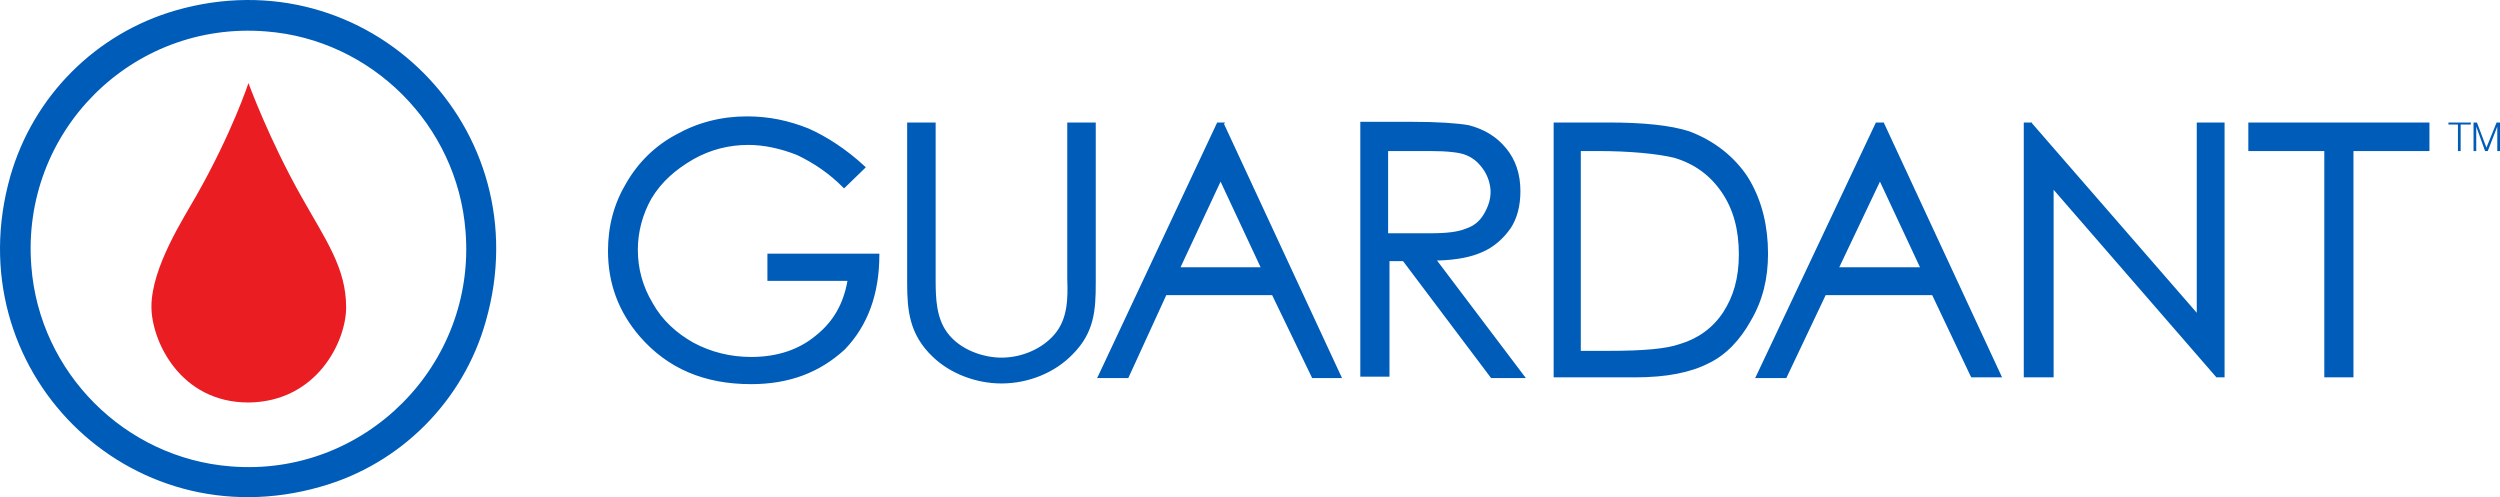 <?xml version="1.0" encoding="UTF-8"?>
<svg width="176px" height="35px" viewBox="0 0 176 35" version="1.1" xmlns="http://www.w3.org/2000/svg" xmlns:xlink="http://www.w3.org/1999/xlink">
    <title>logo / Guardant-Health-Logo@1x</title>
    <g id="logo-/-Guardant-Health-Logo" stroke="none" stroke-width="1" fill="none" fill-rule="evenodd">
        <path d="M52.593,8.193 C54.121,8.193 55.506,8.48 56.939,9.054 C58.228,9.628 59.613,10.537 60.855,11.686 L60.855,11.686 L60.951,11.781 L59.422,13.265 L59.327,13.169 C58.372,12.212 57.321,11.494 56.127,10.92 C54.933,10.442 53.739,10.202 52.688,10.202 C51.303,10.202 50.014,10.537 48.82,11.207 C47.578,11.925 46.575,12.786 45.859,13.982 C45.238,15.083 44.904,16.327 44.904,17.571 C44.904,18.91 45.238,20.154 45.955,21.351 C46.623,22.547 47.626,23.456 48.82,24.126 C50.062,24.795 51.447,25.13 52.879,25.13 C54.742,25.13 56.27,24.604 57.464,23.599 C58.658,22.642 59.375,21.398 59.661,19.772 L59.661,19.772 L54.026,19.772 L54.026,17.858 L61.906,17.858 L61.906,17.954 C61.906,20.681 61.094,22.929 59.47,24.604 C57.703,26.231 55.554,27.044 52.879,27.044 C49.584,27.044 47.005,25.944 45.047,23.695 C43.519,21.925 42.803,19.915 42.803,17.666 C42.803,15.896 43.232,14.317 44.092,12.882 C44.952,11.399 46.146,10.25 47.578,9.485 C49.107,8.624 50.778,8.193 52.593,8.193 Z M65.87,8.624 L65.87,19.777 C65.873,21.008 65.92,22.376 66.682,23.408 C67.589,24.652 69.261,25.178 70.502,25.178 C71.935,25.178 73.368,24.556 74.227,23.551 C75.183,22.451 75.183,20.968 75.135,19.628 L75.135,19.628 L75.135,8.624 L77.141,8.624 L77.141,19.915 C77.141,21.829 77.045,23.408 75.517,24.939 C74.275,26.231 72.413,26.996 70.502,26.996 C68.687,26.996 66.873,26.279 65.679,25.13 C64.007,23.551 63.864,21.829 63.864,19.915 L63.864,19.915 L63.864,8.624 L65.87,8.624 Z M132.636,8.624 L132.636,8.671 L140.946,26.566 L138.796,26.566 L138.749,26.518 L136.026,20.776 L128.528,20.776 L125.758,26.614 L123.562,26.614 L123.657,26.422 L132.063,8.624 L132.636,8.624 Z M99.396,8.576 C101.211,8.576 102.596,8.671 103.408,8.815 C104.506,9.102 105.366,9.628 106.034,10.442 C106.703,11.255 107.037,12.26 107.037,13.456 C107.037,14.509 106.798,15.37 106.369,16.04 C105.843,16.805 105.127,17.427 104.315,17.762 C103.551,18.097 102.596,18.288 101.354,18.336 L101.354,18.336 L101.163,18.336 L107.419,26.614 L104.984,26.614 L104.936,26.566 L98.775,18.384 L97.82,18.384 L97.82,26.518 L95.766,26.518 L95.766,8.576 Z M86.262,8.624 L86.167,8.719 L94.477,26.614 L92.375,26.614 L89.558,20.776 L82.107,20.776 L79.433,26.614 L77.236,26.614 L77.332,26.422 L85.689,8.624 L86.262,8.624 Z M171.033,8.624 L171.033,10.633 L165.684,10.633 L165.684,26.566 L163.631,26.566 L163.631,10.633 L158.282,10.633 L158.282,8.624 L171.033,8.624 Z M143.047,8.624 L143.047,8.671 L154.652,22.02 L154.652,8.624 L156.61,8.624 L156.61,26.566 L156.037,26.566 L144.575,13.36 L144.575,26.566 L142.474,26.566 L142.474,8.624 L143.047,8.624 Z M113.198,8.624 C115.681,8.624 117.592,8.815 118.929,9.246 C120.696,9.915 122.081,11.016 123.036,12.451 L123.036,12.451 L123.221,12.761 C124.053,14.226 124.469,15.938 124.469,17.858 C124.469,19.628 124.087,21.159 123.275,22.547 C122.511,23.934 121.508,24.987 120.314,25.561 C119.025,26.231 117.305,26.566 115.108,26.566 L115.108,26.566 L109.377,26.566 L109.377,8.624 Z M112.434,10.633 L111.288,10.633 L111.288,24.7 L113.198,24.7 C115.729,24.7 117.305,24.556 118.26,24.221 C119.55,23.839 120.601,23.073 121.317,21.973 C122.033,20.872 122.415,19.58 122.415,17.906 C122.415,16.183 122.033,14.748 121.221,13.552 C120.41,12.356 119.311,11.542 117.878,11.112 C116.684,10.824 114.774,10.633 112.434,10.633 L112.434,10.633 Z M132.349,12.786 L129.484,18.815 L135.167,18.815 L132.349,12.786 Z M85.928,12.786 L83.11,18.815 L88.746,18.815 L85.928,12.786 Z M100.638,10.633 L97.724,10.633 L97.724,16.422 L100.685,16.422 C101.879,16.422 102.643,16.327 103.217,16.088 C103.79,15.896 104.172,15.561 104.458,15.083 C104.793,14.509 104.936,14.03 104.936,13.504 C104.936,12.978 104.745,12.403 104.458,11.973 C104.124,11.494 103.79,11.159 103.217,10.92 C102.787,10.729 101.879,10.633 100.638,10.633 L100.638,10.633 Z M174.376,8.624 L175.045,10.394 L175.761,8.624 L176,8.624 L176,10.633 L175.809,10.633 L175.809,8.911 L175.14,10.633 L174.949,10.633 L174.328,8.911 L174.328,10.633 L174.137,10.633 L174.137,8.624 L174.376,8.624 Z M173.946,8.624 L173.946,8.767 L173.23,8.767 L173.23,10.633 L173.039,10.633 L173.039,8.767 L172.37,8.767 L172.37,8.624 L173.946,8.624 Z" id="guardant" fill="#005CB9" fill-rule="nonzero"></path>
        <path d="M22.553,34.269 C9.038,38.145 -3.141,25.992 0.728,12.403 C2.351,6.758 6.745,2.356 12.381,0.729 C25.896,-3.147 38.074,9.054 34.206,22.595 C32.63,28.24 28.189,32.69 22.553,34.269 Z M18.732,2.212 C9.276,1.447 1.444,9.293 2.208,18.767 C2.781,26.231 8.799,32.259 16.249,32.834 C25.657,33.599 33.537,25.705 32.773,16.279 C32.2,8.815 26.183,2.786 18.732,2.212 Z" id="border" fill="#005CB9" fill-rule="nonzero"></path>
        <path d="M24.368,21.638 C24.368,18.863 22.935,16.901 21.216,13.839 C18.923,9.772 17.491,5.848 17.491,5.848 L17.491,5.848 L17.491,5.848 C17.491,5.848 16.345,9.341 13.813,13.791 C12.954,15.322 10.661,18.815 10.661,21.59 C10.661,23.982 12.667,28.336 17.491,28.336 L17.491,28.336 C17.491,28.336 17.491,28.336 17.491,28.336 C17.491,28.336 17.491,28.336 17.491,28.336 L17.491,28.336 C22.314,28.288 24.368,24.03 24.368,21.638 Z" id="droplet" fill="#EA1D23" fill-rule="nonzero"></path>
        <g id="Guardant-Icon" transform="translate(174.137, 8.624)"></g>
    </g>
</svg>